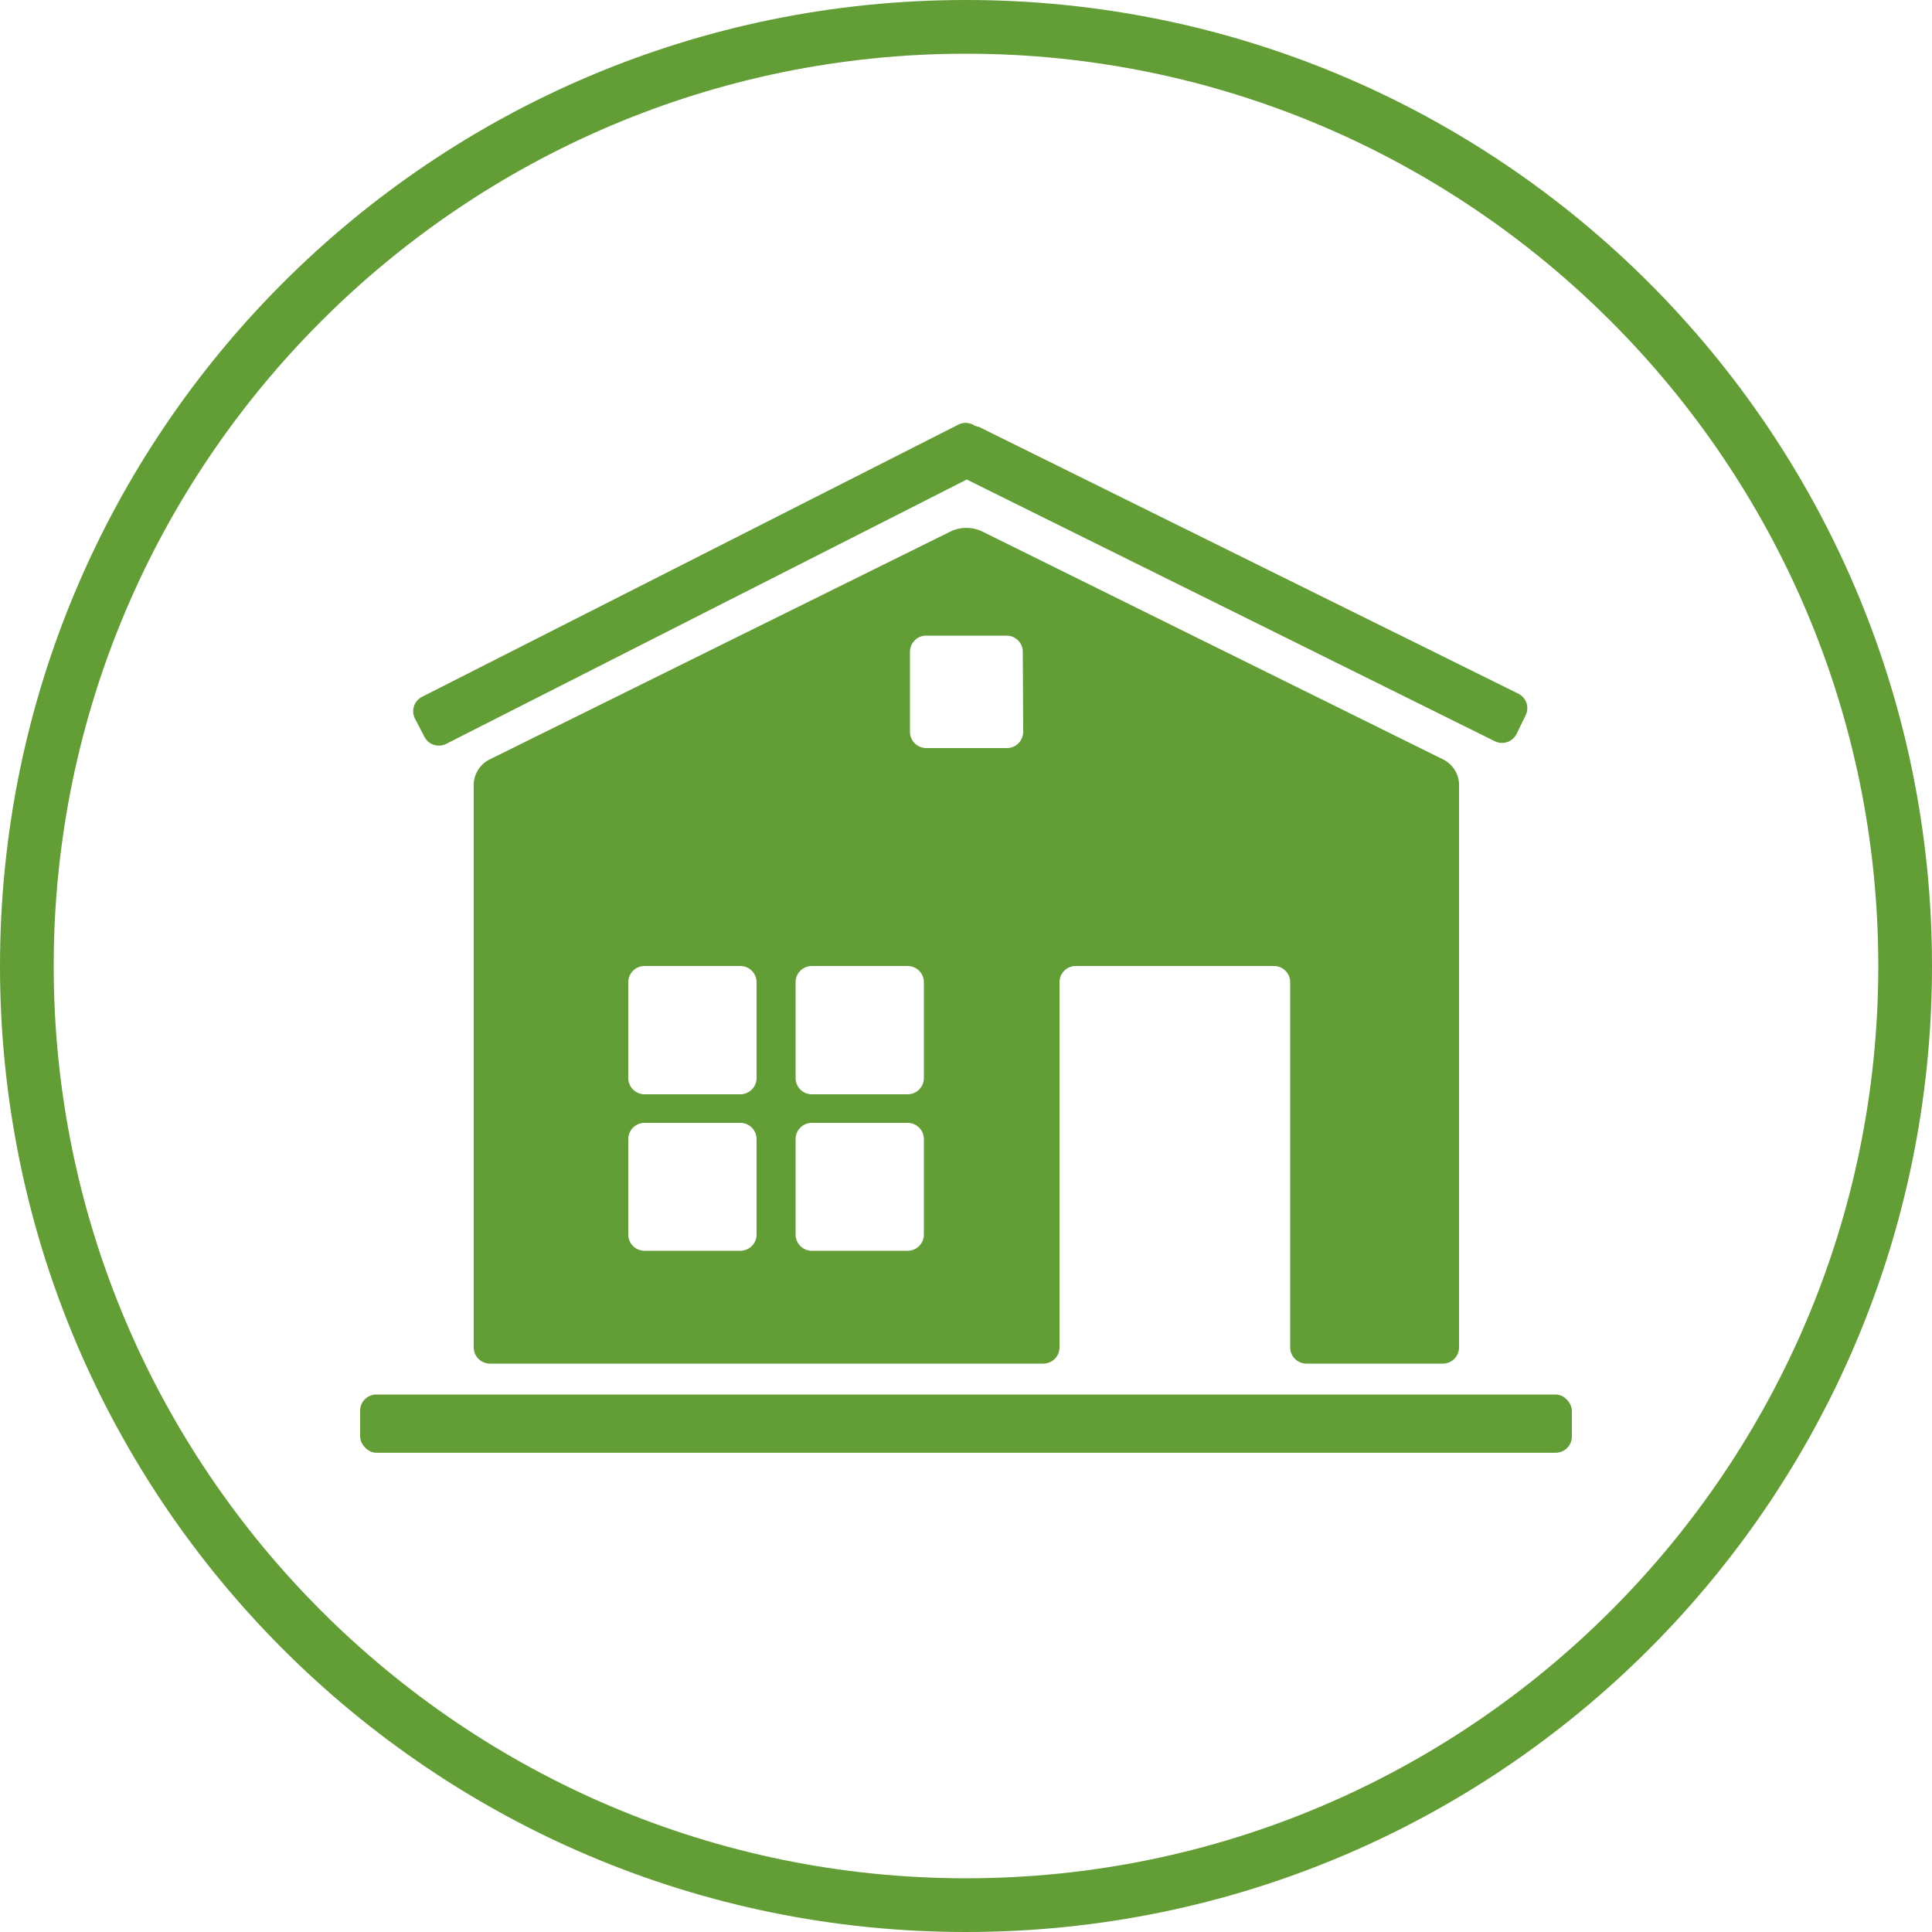 <svg xmlns="http://www.w3.org/2000/svg" viewBox="0 0 500 500"><defs><style>.cls-1{fill:#629d35;}</style></defs><title>Icon_Tips_For_Homeowners</title><g id="White_Icon" data-name="White Icon"><path class="cls-1" d="M250,0C111.9,0,0,111.9,0,250S111.9,500,250,500,500,388.1,500,250,388.1,0,250,0Zm0,486.1C119.8,486.1,13.9,380.2,13.9,250S119.8,13.9,250,13.9,486.1,119.8,486.1,250,380.2,486.1,250,486.1Z"/><rect class="cls-1" x="93.2" y="360.9" width="313.6" height="15.07" rx="4.2" ry="4.2"/><path class="cls-1" d="M109.8,190.6a4.2,4.2,0,0,0,5.7,1.9l134.7-68.4,136.6,67.7a4.2,4.2,0,0,0,5.7-1.9l2.3-4.7a4.2,4.2,0,0,0-1.9-5.7L253.4,110.5l-1.1-.3a4.2,4.2,0,0,0-4.3-.3L109.3,180.3a4.2,4.2,0,0,0-1.9,5.7Z"/><path class="cls-1" d="M338.2,352.9h35.2a4.2,4.2,0,0,0,4.2-4.2V202.8a7.5,7.5,0,0,0-3.8-6.1L253.9,137.4a9.7,9.7,0,0,0-7.6,0L126.4,196.7a7.5,7.5,0,0,0-3.8,6.1V348.7a4.2,4.2,0,0,0,4.2,4.2H270a4.2,4.2,0,0,0,4.2-4.2V254.2a4.2,4.2,0,0,1,4.2-4.2h51.3a4.2,4.2,0,0,1,4.2,4.2v94.5A4.2,4.2,0,0,0,338.2,352.9ZM195.8,319.5a4.2,4.2,0,0,1-4.2,4.2H166.8a4.2,4.2,0,0,1-4.2-4.2V294.8a4.2,4.2,0,0,1,4.2-4.2h24.8a4.2,4.2,0,0,1,4.2,4.2Zm0-40.5a4.2,4.2,0,0,1-4.2,4.2H166.8a4.2,4.2,0,0,1-4.2-4.2V254.2a4.2,4.2,0,0,1,4.2-4.2h24.8a4.2,4.2,0,0,1,4.2,4.2Zm43.3,40.5a4.2,4.2,0,0,1-4.2,4.2H210.1a4.2,4.2,0,0,1-4.2-4.2V294.8a4.2,4.2,0,0,1,4.2-4.2h24.8a4.2,4.2,0,0,1,4.2,4.2Zm0-40.5a4.2,4.2,0,0,1-4.2,4.2H210.1a4.2,4.2,0,0,1-4.2-4.2V254.2a4.2,4.2,0,0,1,4.2-4.2h24.8a4.2,4.2,0,0,1,4.2,4.2Zm25.7-89.6a4.2,4.2,0,0,1-4.2,4.2H239.7a4.2,4.2,0,0,1-4.2-4.2V168.7a4.2,4.2,0,0,1,4.2-4.2h20.8a4.2,4.2,0,0,1,4.2,4.2Z"/></g></svg>